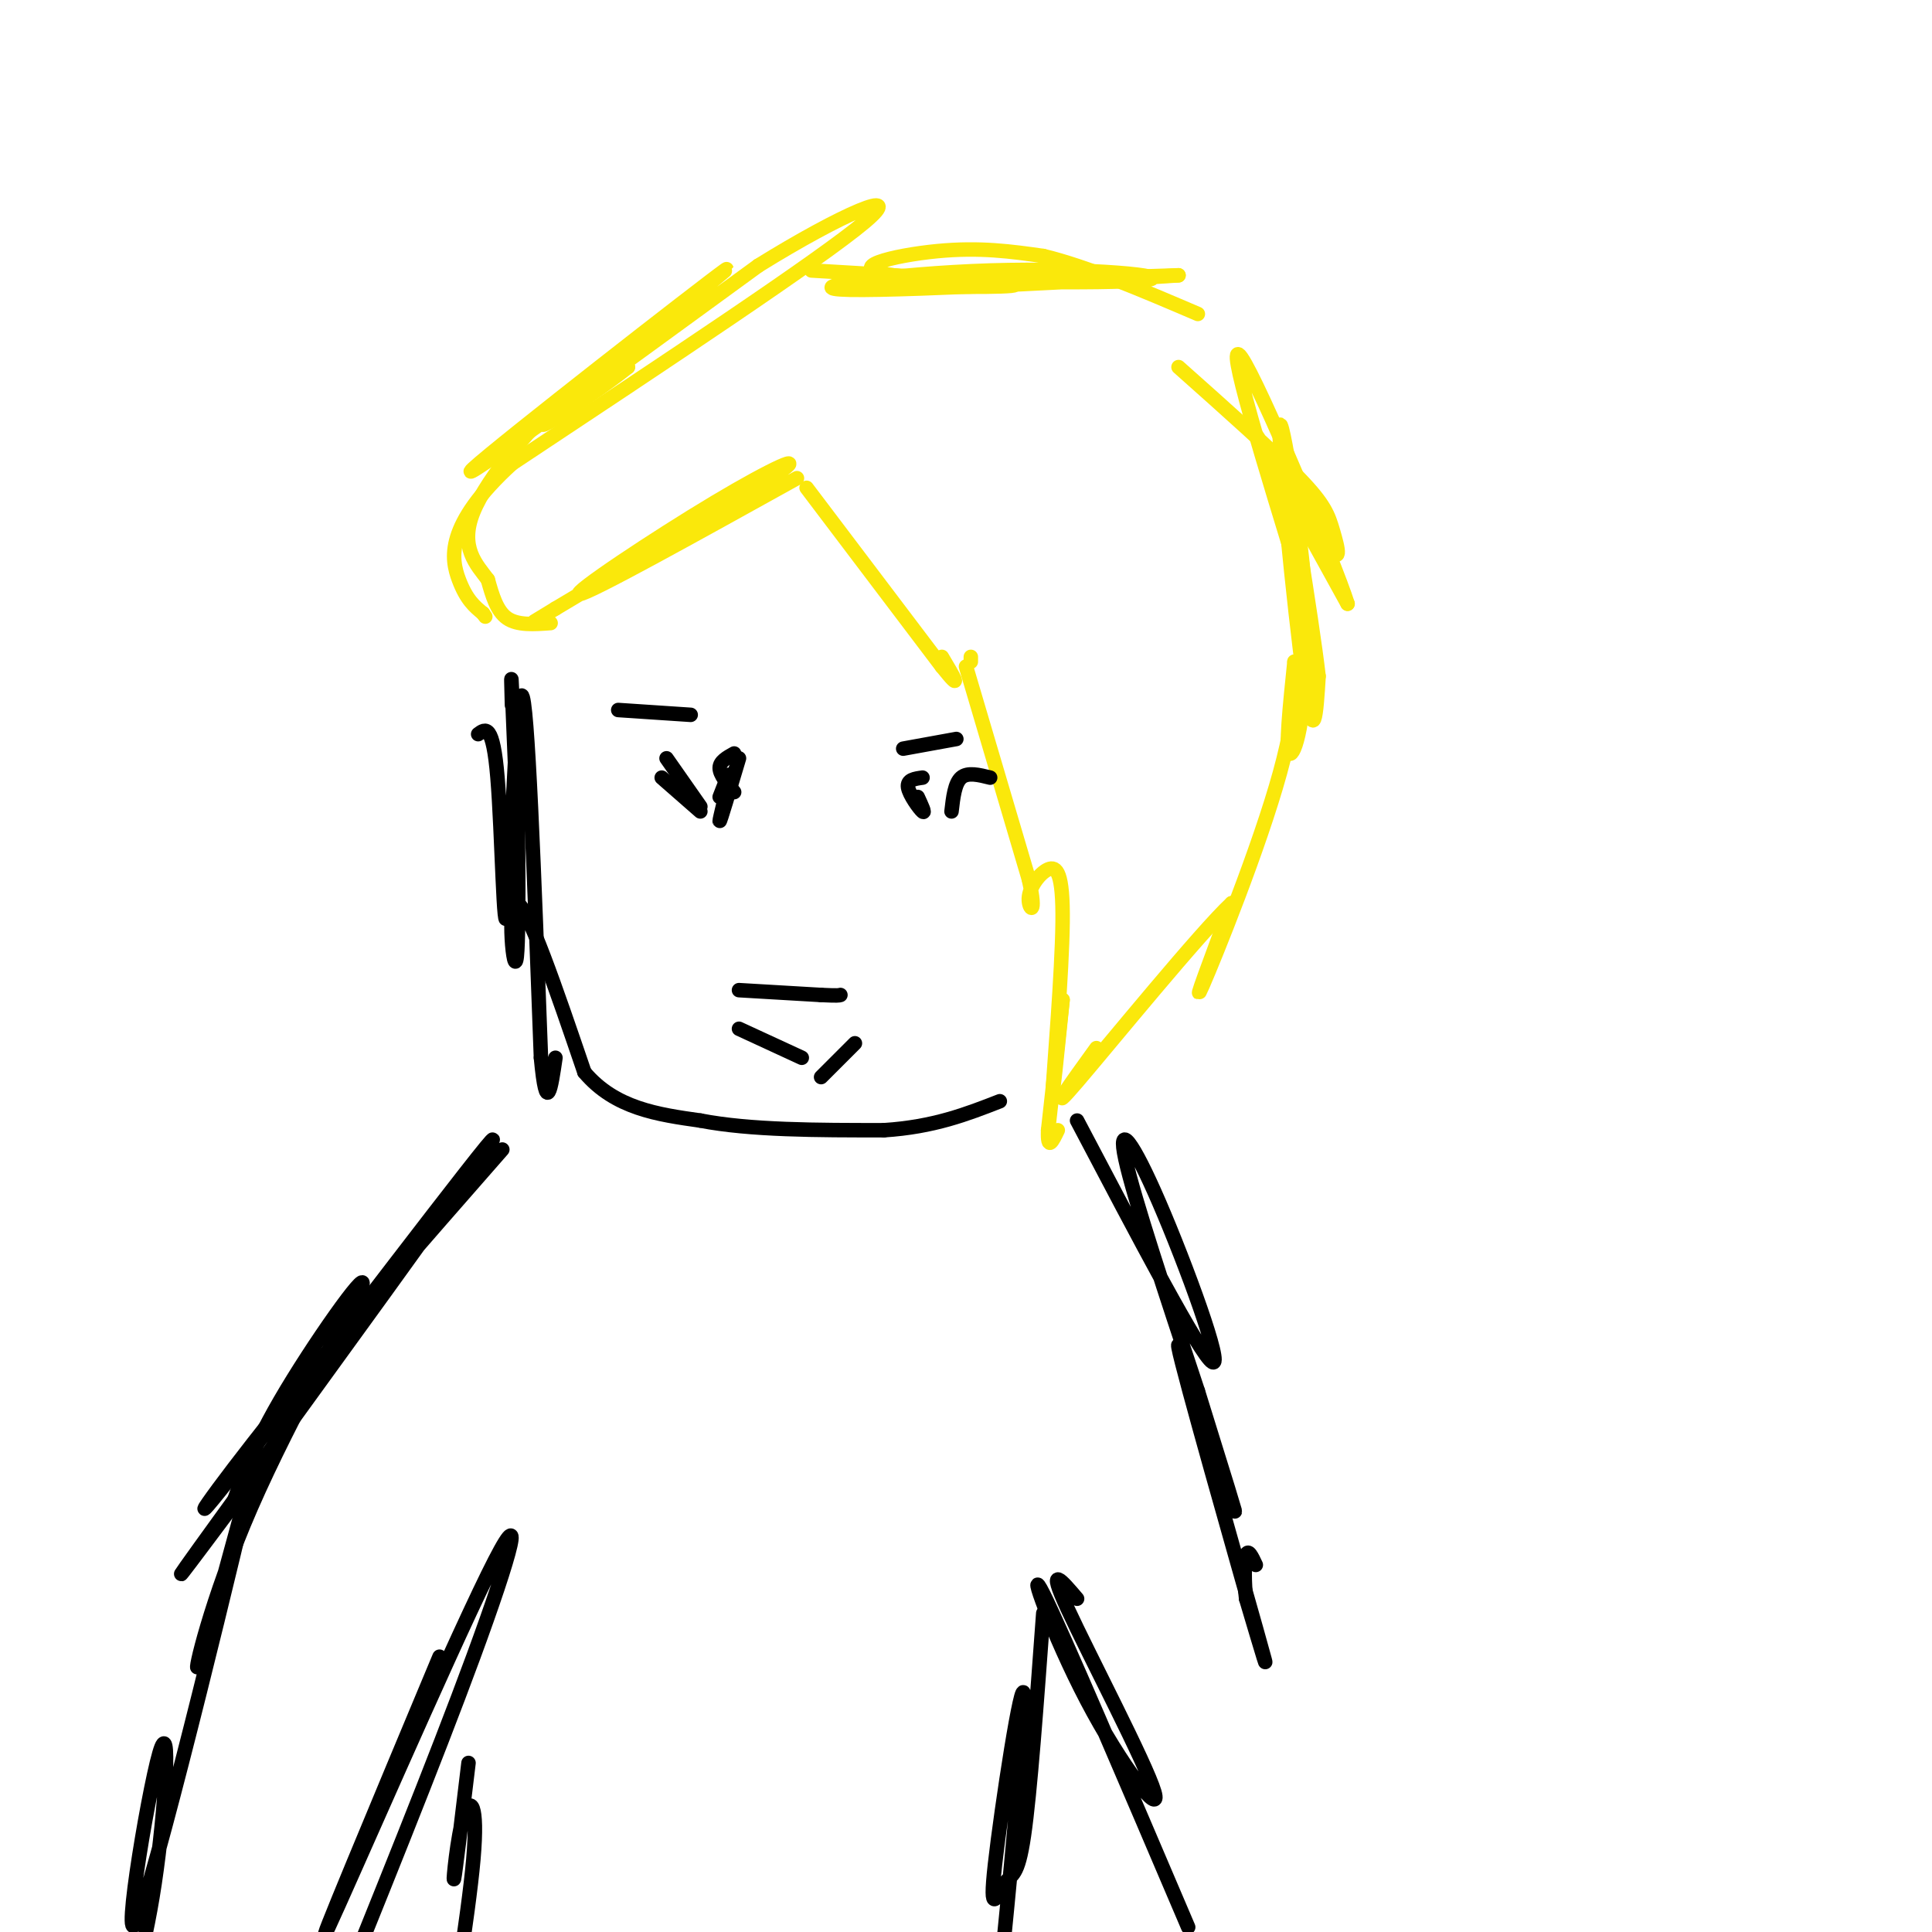 <svg viewBox='0 0 400 400' version='1.1' xmlns='http://www.w3.org/2000/svg' xmlns:xlink='http://www.w3.org/1999/xlink'><g fill='none' stroke='#fae80b' stroke-width='3' stroke-linecap='round' stroke-linejoin='round'><path d='M165,99c-21.524,11.946 -43.048,23.893 -45,24c-1.952,0.107 15.667,-11.625 28,-19c12.333,-7.375 19.381,-10.393 13,-6c-6.381,4.393 -26.190,16.196 -46,28'/><path d='M115,126c-7.667,4.667 -3.833,2.333 0,0'/><path d='M167,101c0.000,0.000 28.000,37.000 28,37'/><path d='M195,138c4.667,5.833 2.333,1.917 0,-2'/><path d='M114,129c-3.417,0.250 -6.833,0.500 -9,-1c-2.167,-1.500 -3.083,-4.750 -4,-8'/><path d='M101,120c-2.274,-3.048 -5.958,-6.667 -3,-14c2.958,-7.333 12.560,-18.381 19,-24c6.440,-5.619 9.720,-5.810 13,-6'/><path d='M130,76c-4.812,3.943 -23.341,16.799 -16,10c7.341,-6.799 40.553,-33.254 36,-30c-4.553,3.254 -46.872,36.215 -52,41c-5.128,4.785 26.936,-18.608 59,-42'/><path d='M157,55c17.311,-10.756 31.089,-16.644 22,-9c-9.089,7.644 -41.044,28.822 -73,50'/><path d='M106,96c-14.022,12.800 -12.578,19.800 -11,24c1.578,4.200 3.289,5.600 5,7'/><path d='M100,127c0.833,1.167 0.417,0.583 0,0'/><path d='M168,56c20.756,1.222 41.511,2.444 42,3c0.489,0.556 -19.289,0.444 -17,0c2.289,-0.444 26.644,-1.222 51,-2'/><path d='M244,57c-8.520,0.644 -55.321,3.253 -68,3c-12.679,-0.253 8.763,-3.369 29,-4c20.237,-0.631 39.270,1.223 32,2c-7.270,0.777 -40.842,0.479 -52,-1c-11.158,-1.479 0.098,-4.137 9,-5c8.902,-0.863 15.451,0.068 22,1'/><path d='M216,53c9.000,2.167 20.500,7.083 32,12'/><path d='M201,137c0.000,0.000 0.000,-1.000 0,-1'/><path d='M244,76c9.855,8.767 19.710,17.534 25,23c5.290,5.466 6.016,7.630 7,11c0.984,3.370 2.226,7.946 -2,2c-4.226,-5.946 -13.922,-22.413 -14,-22c-0.078,0.413 9.461,17.707 19,35'/><path d='M279,125c-2.511,-8.067 -18.289,-45.733 -22,-51c-3.711,-5.267 4.644,21.867 13,49'/><path d='M270,123c0.619,-3.500 -4.333,-36.750 -5,-35c-0.667,1.750 2.952,38.500 5,53c2.048,14.500 2.524,6.750 3,-1'/><path d='M273,140c-1.415,-12.222 -6.451,-42.276 -7,-45c-0.549,-2.724 3.391,21.882 4,38c0.609,16.118 -2.112,23.748 -3,23c-0.888,-0.748 0.056,-9.874 1,-19'/><path d='M268,137c0.500,-0.560 1.250,7.542 -3,23c-4.250,15.458 -13.500,38.274 -16,44c-2.500,5.726 1.750,-5.637 6,-17'/><path d='M255,187c-6.356,5.889 -25.244,29.111 -32,37c-6.756,7.889 -1.378,0.444 4,-7'/><path d='M200,138c0.000,0.000 13.000,44.000 13,44'/><path d='M213,182c1.827,8.095 -0.104,6.332 0,4c0.104,-2.332 2.244,-5.233 4,-6c1.756,-0.767 3.126,0.601 3,11c-0.126,10.399 -1.750,29.828 -2,34c-0.250,4.172 0.875,-6.914 2,-18'/><path d='M220,207c-0.167,1.500 -1.583,14.250 -3,27'/><path d='M217,234c-0.167,4.500 0.917,2.250 2,0'/></g>
<g fill='none' stroke='#000000' stroke-width='3' stroke-linecap='round' stroke-linejoin='round'><path d='M106,146c-0.111,-4.044 -0.222,-8.089 0,-3c0.222,5.089 0.778,19.311 1,23c0.222,3.689 0.111,-3.156 0,-10'/><path d='M107,156c0.167,9.024 0.583,36.583 0,42c-0.583,5.417 -2.167,-11.310 0,-11c2.167,0.310 8.083,17.655 14,35'/><path d='M121,222c6.333,7.500 15.167,8.750 24,10'/><path d='M145,232c10.333,2.000 24.167,2.000 38,2'/><path d='M183,234c10.333,-0.667 17.167,-3.333 24,-6'/><path d='M223,232c12.780,24.310 25.560,48.619 28,50c2.440,1.381 -5.458,-20.167 -11,-33c-5.542,-12.833 -8.726,-16.952 -7,-9c1.726,7.952 8.363,27.976 15,48'/><path d='M248,288c4.834,15.518 9.419,30.314 7,23c-2.419,-7.314 -11.844,-36.738 -11,-32c0.844,4.738 11.955,43.640 16,58c4.045,14.360 1.022,4.180 -2,-6'/><path d='M258,331c-0.400,-3.022 -0.400,-7.578 0,-9c0.400,-1.422 1.200,0.289 2,2'/><path d='M104,238c-17.046,19.458 -34.093,38.915 -47,55c-12.907,16.085 -21.676,28.796 -7,10c14.676,-18.796 52.797,-69.099 52,-67c-0.797,2.099 -40.514,56.600 -56,78c-15.486,21.400 -6.743,9.700 2,-2'/><path d='M48,312c1.226,-3.267 3.293,-10.433 10,-22c6.707,-11.567 18.056,-27.533 17,-24c-1.056,3.533 -14.515,26.567 -23,46c-8.485,19.433 -11.996,35.267 -11,33c0.996,-2.267 6.498,-22.633 12,-43'/><path d='M53,302c-3.809,16.955 -19.330,80.844 -24,94c-4.670,13.156 1.512,-24.419 4,-33c2.488,-8.581 1.282,11.834 -1,27c-2.282,15.166 -5.641,25.083 -9,35'/><path d='M23,425c-1.333,5.333 -0.167,1.167 1,-3'/><path d='M91,343c-13.351,31.946 -26.702,63.893 -23,56c3.702,-7.893 24.458,-55.625 33,-73c8.542,-17.375 4.869,-4.393 -3,17c-7.869,21.393 -19.935,51.196 -32,81'/><path d='M66,424c-5.333,13.167 -2.667,5.583 0,-2'/><path d='M97,365c-1.383,11.542 -2.766,23.085 -3,24c-0.234,0.915 0.679,-8.796 2,-13c1.321,-4.204 3.048,-2.901 2,9c-1.048,11.901 -4.871,34.400 -6,43c-1.129,8.600 0.435,3.300 2,-2'/><path d='M99,152c1.530,-1.149 3.060,-2.298 4,9c0.940,11.298 1.292,35.042 2,28c0.708,-7.042 1.774,-44.869 3,-45c1.226,-0.131 2.613,37.435 4,75'/><path d='M112,219c1.167,12.500 2.083,6.250 3,0'/><path d='M128,147c0.000,0.000 15.000,1.000 15,1'/><path d='M137,161c0.000,0.000 8.000,7.000 8,7'/><path d='M153,157c-1.956,6.578 -3.911,13.156 -4,13c-0.089,-0.156 1.689,-7.044 2,-9c0.311,-1.956 -0.844,1.022 -2,4'/><path d='M138,157c0.000,0.000 7.000,10.000 7,10'/><path d='M152,156c-1.500,0.833 -3.000,1.667 -3,3c0.000,1.333 1.500,3.167 3,5'/><path d='M187,155c0.000,0.000 11.000,-2.000 11,-2'/><path d='M191,161c-1.622,0.222 -3.244,0.444 -3,2c0.244,1.556 2.356,4.444 3,5c0.644,0.556 -0.178,-1.222 -1,-3'/><path d='M205,161c-2.333,-0.583 -4.667,-1.167 -6,0c-1.333,1.167 -1.667,4.083 -2,7'/><path d='M153,205c0.000,0.000 17.000,1.000 17,1'/><path d='M170,206c3.500,0.167 3.750,0.083 4,0'/><path d='M153,213c0.000,0.000 13.000,6.000 13,6'/><path d='M170,223c0.000,0.000 7.000,-7.000 7,-7'/><path d='M216,334c-1.358,18.600 -2.715,37.201 -4,46c-1.285,8.799 -2.496,7.797 -4,10c-1.504,2.203 -3.300,7.611 -2,-4c1.300,-11.611 5.696,-40.241 6,-35c0.304,5.241 -3.485,44.355 -5,59c-1.515,14.645 -0.758,4.823 0,-5'/><path d='M223,331c-3.188,-3.748 -6.376,-7.496 -2,2c4.376,9.496 16.317,32.236 18,38c1.683,5.764 -6.893,-5.448 -14,-19c-7.107,-13.552 -12.745,-29.443 -9,-22c3.745,7.443 16.872,38.222 30,69'/></g>
</svg>